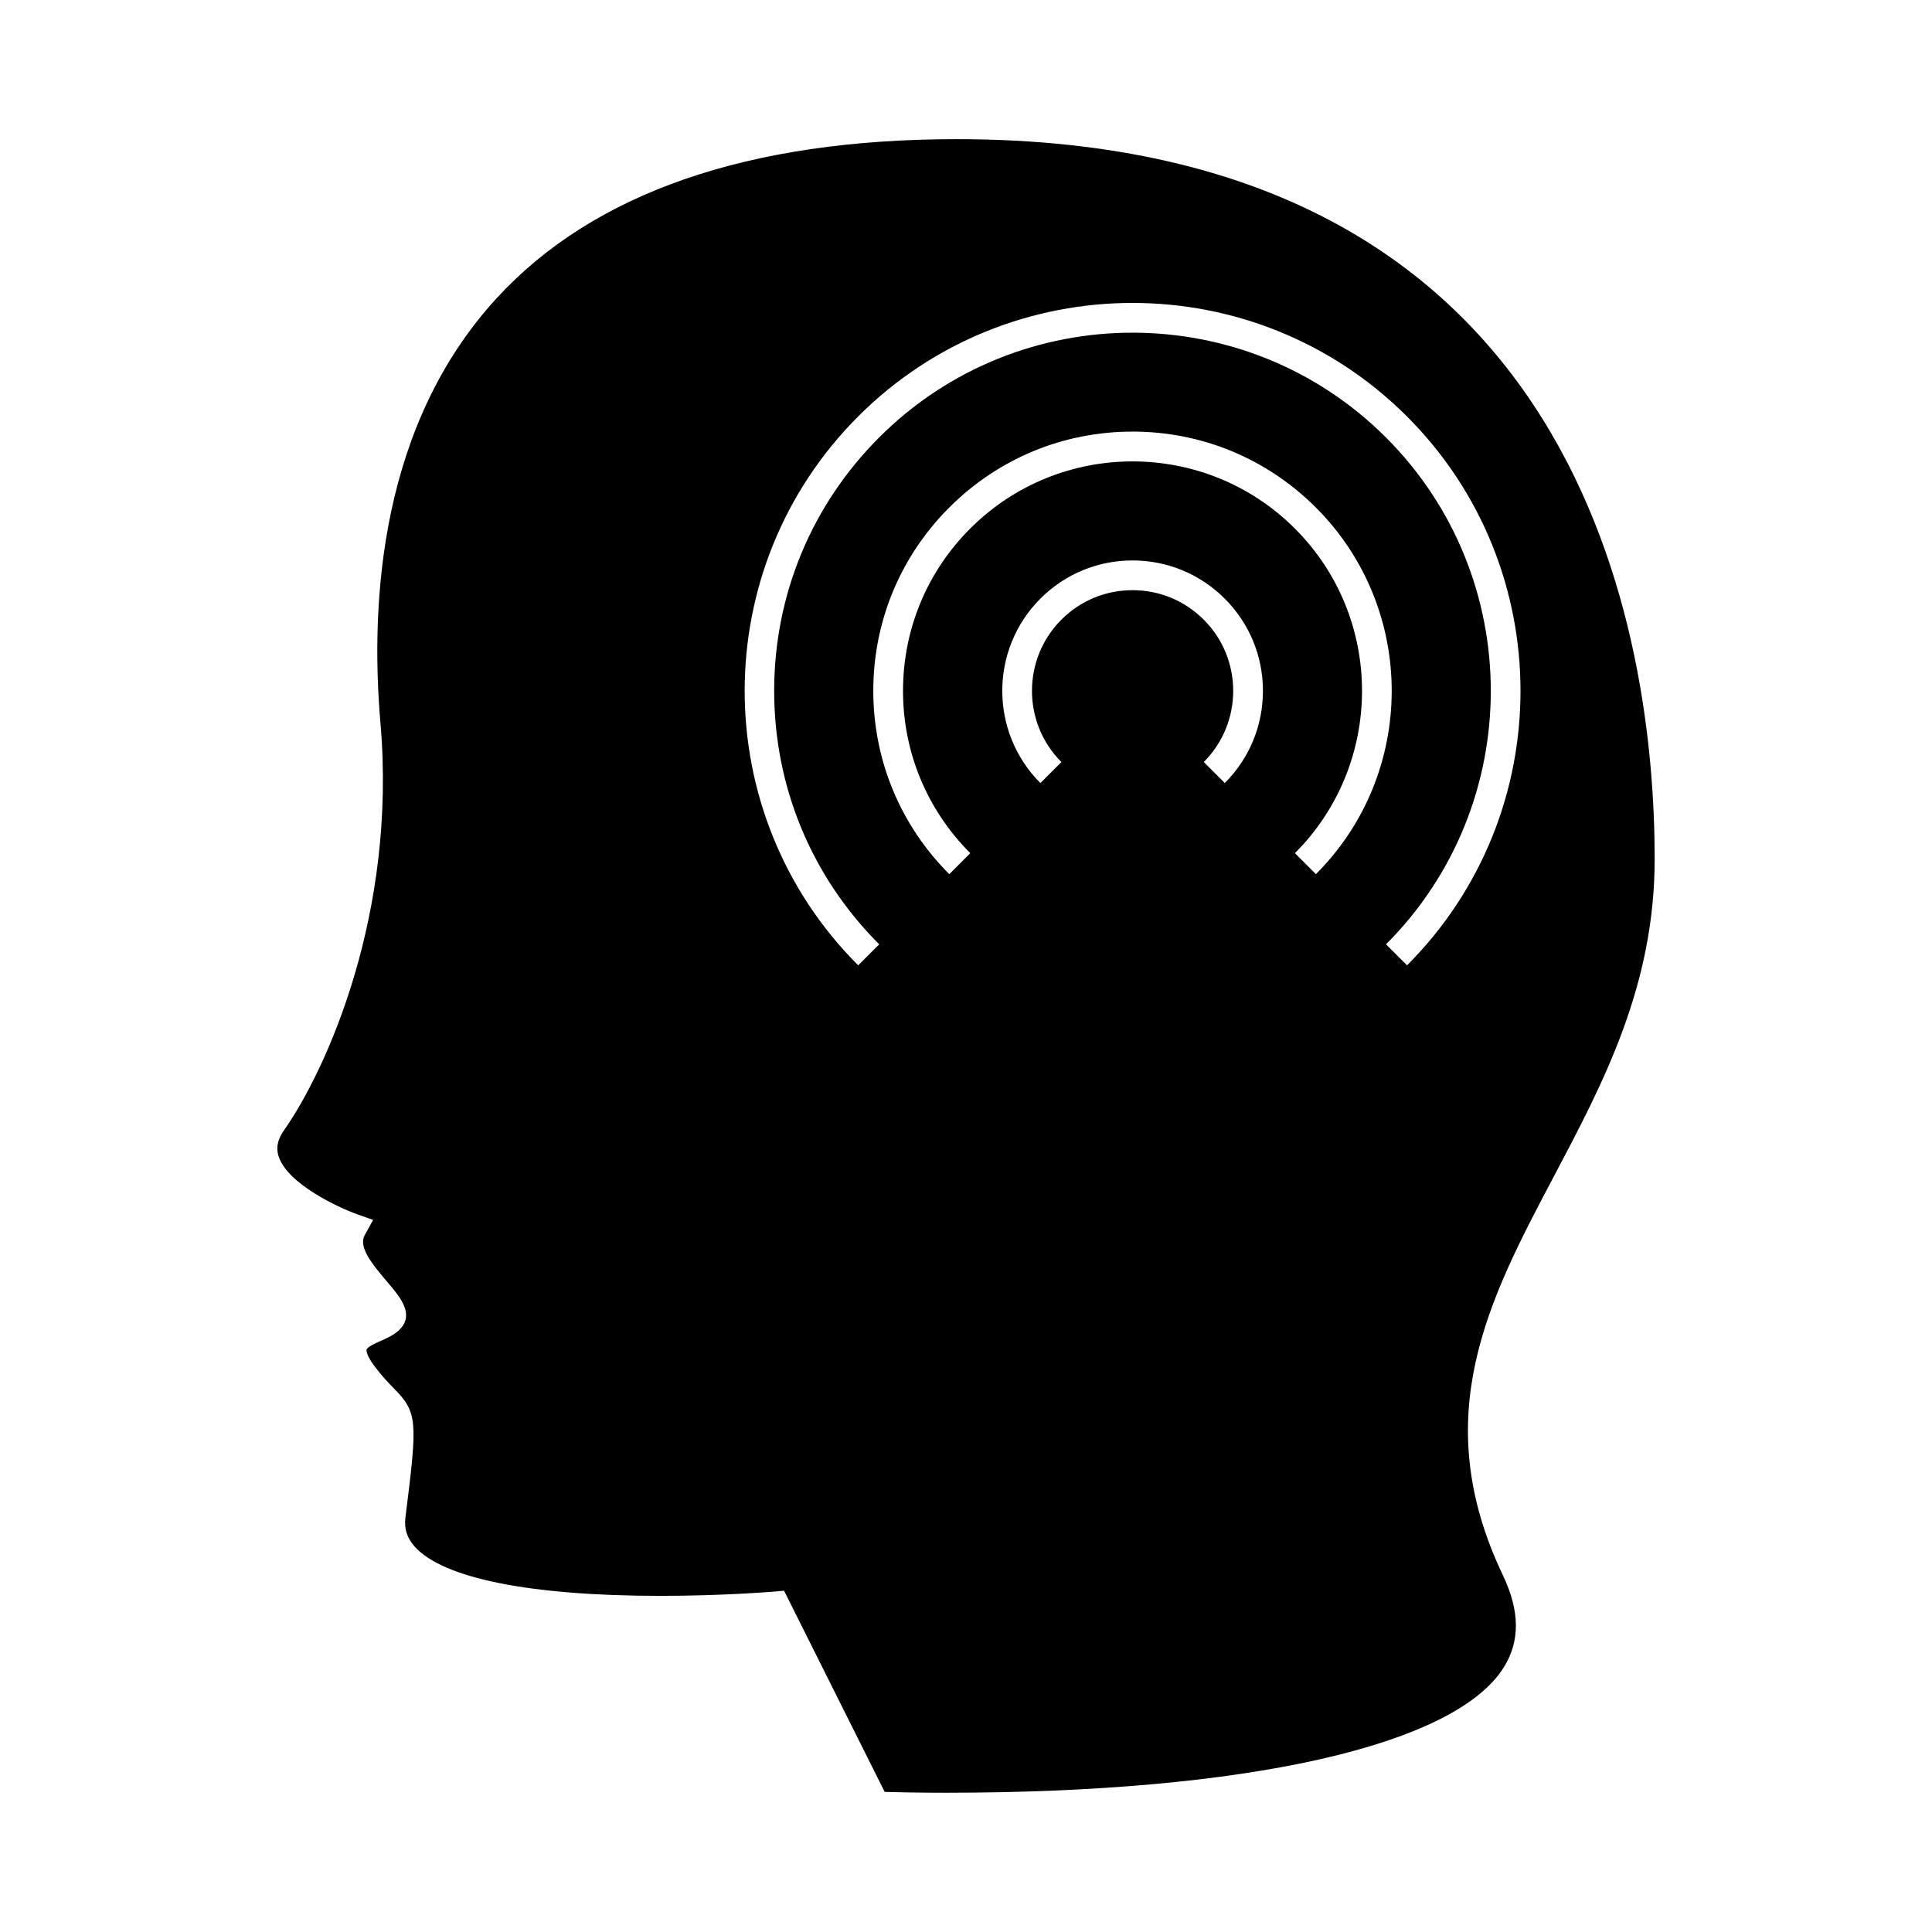 <?xml version="1.0" encoding="UTF-8"?>
<!-- Uploaded to: SVG Repo, www.svgrepo.com, Generator: SVG Repo Mixer Tools -->
<svg fill="#000000" width="800px" height="800px" version="1.1" viewBox="144 144 512 512" xmlns="http://www.w3.org/2000/svg">
 <path d="m238.51 465.74 4.367 1.547-2.231 4.059c-1.648 3.008 1.605 7.231 5.699 12.039 2.231 2.617 4.156 4.879 4.93 7.195 1.738 5.207-3.59 7.547-6.152 8.668-1.316 0.578-3.773 1.652-3.973 2.426-0.016 0.047-0.285 1.207 2.078 4.359 2.078 2.766 3.769 4.488 5.133 5.879 6.383 6.504 6.289 8.605 3.082 34.25-0.367 2.949 0.395 5.375 2.398 7.644 7.469 8.453 30.633 13.113 65.227 13.113 16.68 0 29.918-1.125 30.051-1.133l2.664-0.23 26.664 53.316c3 0.09 8.766 0.219 16.352 0.219 79.367 0 134.57-12.391 147.67-33.141 4.402-6.981 4.34-14.988-0.184-24.488-20.09-42.137-3.762-73.031 13.523-105.74 13.125-24.832 26.695-50.516 26.695-84.051 0-57.367-18.027-190.79-184.99-190.79-55.227 0-96.25 14.191-121.93 42.184-30.574 33.332-33.598 79.645-30.754 112.63 4.32 50.133-14.031 91.367-25.559 107.83-2.246 3.211-1.895 5.488-1.434 6.918 2.34 7.336 16.055 13.656 20.668 15.289zm230.07-114.23-5.566-5.566c10.395-10.395 10.395-27.316 0-37.719-5.043-5.043-11.738-7.82-18.871-7.82h-0.004c-7.121 0-13.824 2.769-18.855 7.809-10.402 10.402-10.402 27.332 0 37.738l-5.566 5.566c-13.473-13.477-13.473-35.402 0-48.875 6.519-6.523 15.191-10.117 24.418-10.117h0.004c9.23 0.004 17.906 3.602 24.434 10.129 6.523 6.523 10.117 15.199 10.117 24.426s-3.582 17.906-10.109 24.43zm18.582 18.586c23.715-23.723 23.715-62.305 0-86.02-23.727-23.727-62.324-23.727-86.035-0.016-11.492 11.492-17.82 26.773-17.82 43.02 0.004 16.246 6.34 31.523 17.832 43.02l-5.566 5.566c-12.984-12.984-20.137-30.238-20.141-48.586 0-18.352 7.148-35.602 20.133-48.586 12.973-12.973 30.223-20.117 48.57-20.117h0.004c18.352 0 35.609 7.148 48.59 20.133 26.785 26.785 26.785 70.359 0 97.152zm-115.74-115.74c40.102-40.109 105.34-40.094 145.45 0.016 40.102 40.105 40.102 105.35 0.004 145.45l-5.566-5.566c37.023-37.031 37.023-97.277-0.004-134.31-37.035-37.023-97.289-37.047-134.32-0.016-17.941 17.941-27.824 41.797-27.824 67.164 0.004 25.367 9.887 49.223 27.832 67.164l-5.566 5.566c-40.105-40.109-40.109-105.36-0.004-145.46z"/>
</svg>